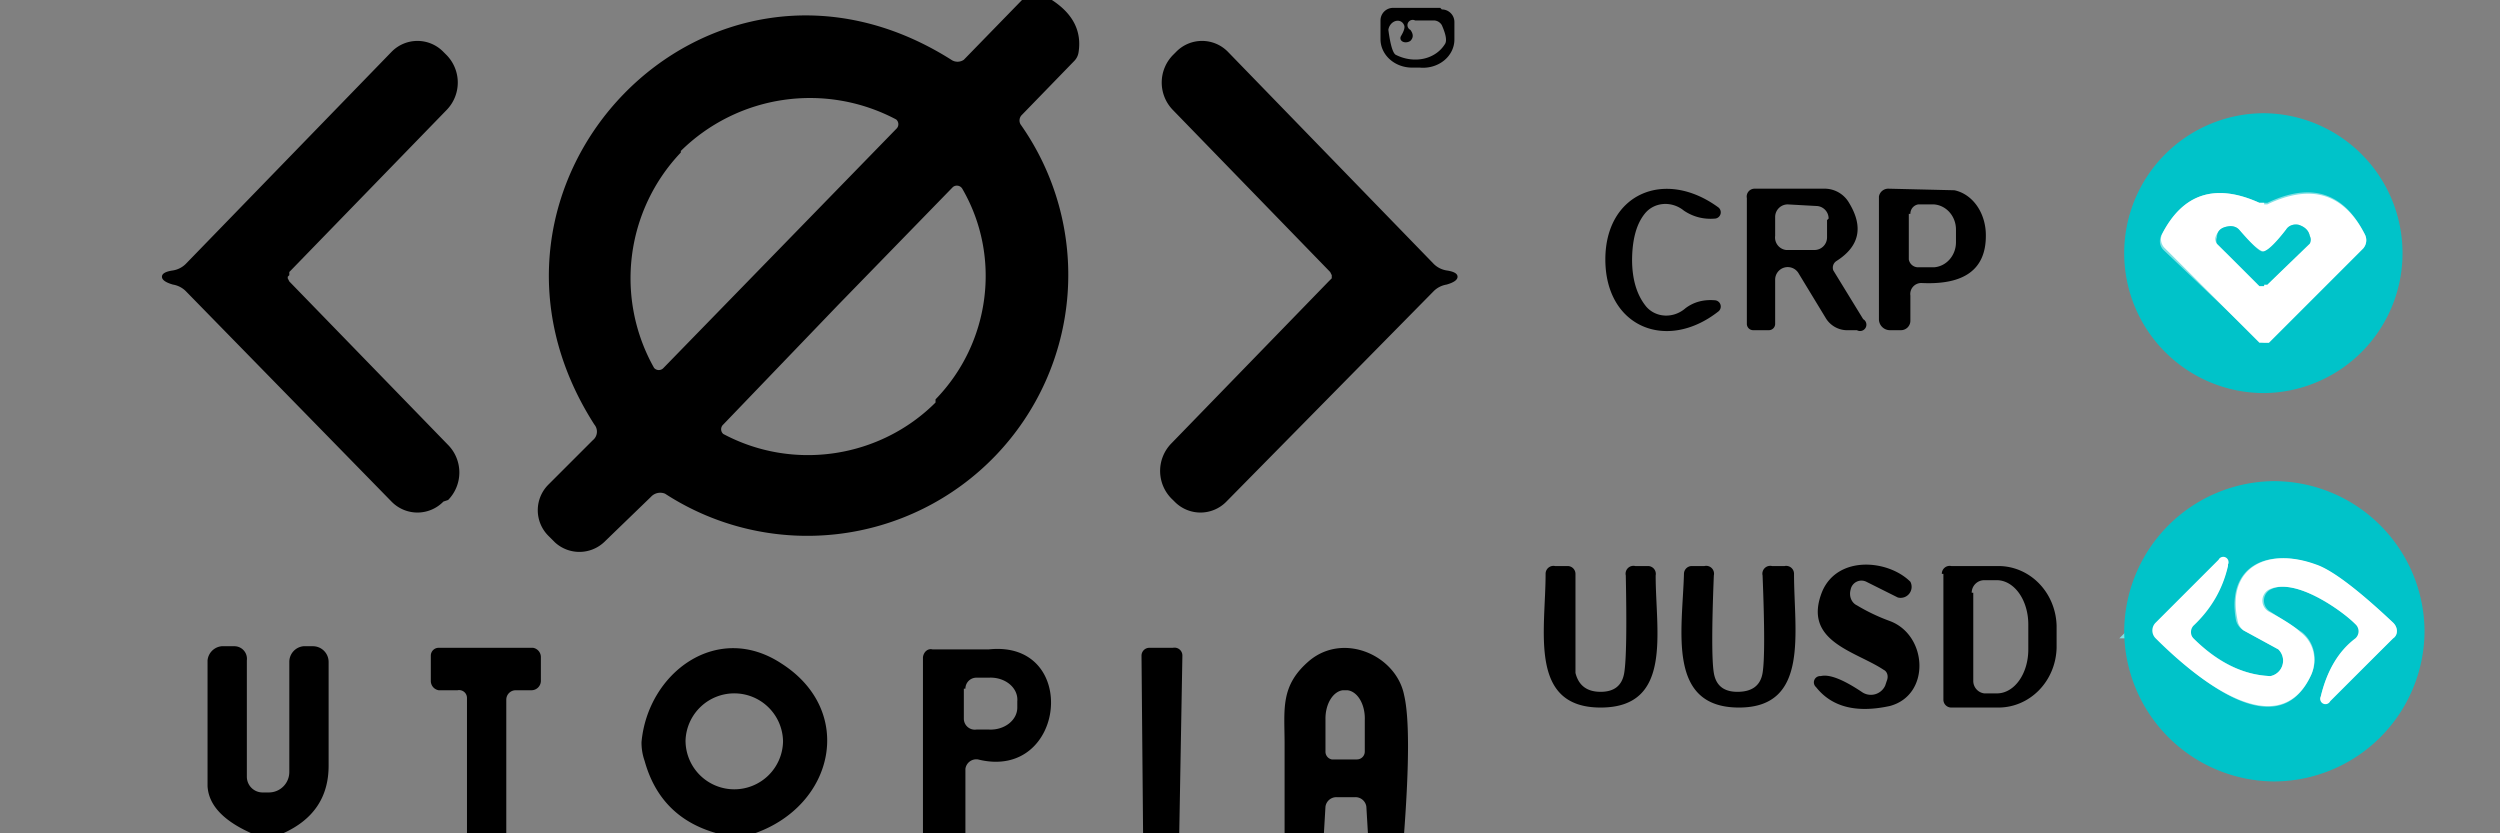 <svg xmlns="http://www.w3.org/2000/svg" viewBox="0 0 159 53"><rect x="0" y="0" width="159" height="53" fill="#808080" stroke="none"/><g fill="none" stroke="#80e1e4" stroke-width="2"><path d="M144 21.8h.3l6-6a.8.8 53.7 0 0 .1-.9q-2-4-6.2-2h-.5q-4.2-1.9-6.2 2a.8.8-54.2 0 0 .1 1l6.1 5.8.3.1" vector-effect="non-scaling-stroke"/><path d="M144 16q-.4 0-1.6-1.4a.8.7-25.3 0 0-.7-.2q-.6.1-.8.7a.5.5-60 0 0 .1.4l2.7 2.6h.5l2.6-2.6a.5.5 58.9 0 0 .1-.5q-.1-.5-.7-.7a.8.7 24.2 0 0-.8.3q-1 1.4-1.5 1.4m-2.7 19.6-4 4a.7.7 0 0 0 0 1c2.4 2.5 7.7 7 9.8 2.3a2.3 2.2-58.3 0 0-.6-2.7l-2-1.3a.8.8 44.7 0 1 0-1.4c1.5-.8 4.3 1.2 5.5 2.2a.6.6 47.9 0 1 0 .9q-1.7 1.2-2.3 3.7a.3.3 74.3 0 0 .5.3l4.1-4a.7.6 44.1 0 0 0-1q-3.4-3.2-5-3.7c-3-1.1-5.6.1-5 3.5a1 1 0 0 0 .5.7l2.2 1.2a1 1 0 0 1-.5 1.7q-2.6-.1-5-2.5a.6.6 46 0 1 0-.8q1.8-1.5 2.3-3.8a.3.3 0 0 0-.5-.3" vector-effect="non-scaling-stroke"/></g><path d="M66.9 0q2 1.3 1.7 3.3a1 1-19.9 0 1-.3.6L65 7.3a.5.5 0 0 0-.1.6 16.6 16.6 0 0 1-22.6 23.5.8.8-51.9 0 0-.9.2l-3 2.9a2.3 2.3 0 0 1-3.1 0l-.4-.4a2.3 2.3 0 0 1 0-3.3l2.8-2.8a.7.7 0 0 0 .1-1C28 11.7 45-6 60.5 3.8a.7.7-50.9 0 0 .8 0L65 0h2ZM43.3 9.7a11.6 11.6 0 0 0-1.7 13.7.4.4-38.3 0 0 .6 0l7.4-7.6L57 8.2a.4.4-53.5 0 0 0-.6 11.7 11.7 0 0 0-13.7 2Zm16.2 15.7c3.5-3.6 4.2-9.1 1.7-13.4a.4.4 0 0 0-.6-.1l-7.3 7.5L46 27a.4.4 0 0 0 0 .6c4.5 2.4 10 1.5 13.5-2ZM91.7.6a.8.8 0 0 1 .8.8v1.1a2 1.8.8 0 1-2.2 1.8h-.5a2 1.8.8 0 1-2-1.8V1.3a.8.8 0 0 1 .8-.8h3Zm-2 1.3q.3.4 0 .7a.4.3-14.5 0 1-.6-.3q.3-.5.2-.7a.6.5-62.7 0 0-1 .3q.2 1.5.5 1.6a2.5 2.2 28.4 0 0 3.1-.7q.2-.3-.2-1.2a.6.6 0 0 0-.5-.3H90a.3.3-18.7 0 0-.3.6ZM18.3 17.6v.1l.1.2 10.1 10.4a2.5 2.5-43.8 0 1 0 3.5l-.3.1a2.3 2.3 0 0 1-3.3 0L11.8 18.5a1.5 1.5-15.4 0 0-.8-.4q-.7-.2-.7-.5t.7-.4a1.5 1.5 15.3 0 0 .8-.4L24.9 3.3a2.3 2.3 0 0 1 3.3 0l.2.2a2.5 2.5 43.7 0 1 0 3.5l-10 10.3v.2l-.1.1Zm74.4 0q0 .3-.7.5a1.5 1.5 15.4 0 0-.8.4L78 31.9a2.3 2.3 0 0 1-3.3 0l-.1-.1a2.5 2.5 43.8 0 1-.1-3.6l10-10.3.2-.2v-.2l-.1-.2L74.6 7a2.5 2.5-43.7 0 1 0-3.5l.2-.2a2.3 2.3 0 0 1 3.3 0l13.1 13.5a1.5 1.5-15.3 0 0 .8.4q.7.1.7.4Z"/><path fill="#00c3c9" d="M152.8 16.2A8.9 8.9 0 0 1 144 25a8.9 8.9 0 0 1-8.9-9 8.9 8.9 0 0 1 8.9-8.8 8.9 8.9 0 0 1 8.8 8.9Zm-8.8 5.6h.3l6-6a.8.8 53.7 0 0 .1-.9q-2-4-6.2-2h-.5q-4.2-1.9-6.2 2a.8.8-54.2 0 0 .1 1l6.1 5.8.3.1Z"/><path d="M103.8 16.5q0 1.9.9 3a1.8 1.7-39.3 0 0 2.5.1q.8-.6 1.9-.5a.4.4-60.8 0 1 .2.7c-3.3 2.6-7.2 1-7.2-3.3 0-4.2 3.8-5.8 7.2-3.3a.4.4 60 0 1-.2.7q-1.1.1-2-.5a1.8 1.7 38.6 0 0-2.5.2q-.8 1-.8 3Zm7.8-4.5h4.5a1.8 1.8-15.2 0 1 1.5.9q1.4 2.3-.8 3.7a.5.5 0 0 0-.2.6l1.9 3.1a.4.4 0 0 1-.4.7h-.7a1.6 1.6 0 0 1-1.3-.8l-1.7-2.8a.8.8 0 0 0-1.5.4v2.8a.4.4 0 0 1-.4.4h-1a.4.4 0 0 1-.4-.4v-8a.5.5 0 0 1 .5-.6Zm4.7 1.9a.8.8 0 0 0-.8-.8l-1.8-.1a.8.8 0 0 0-.8.8V15a.8.8 0 0 0 .7.9h1.8a.8.8 0 0 0 .8-.8V14Zm3.8-1.9 4.2.1a3 2.5-85.4 0 1 2 2.9q0 3.2-4.1 3a.7.7-88.8 0 0-.7.8v1.6a.6.6 0 0 1-.6.6h-.7a.7.7 0 0 1-.7-.7v-7.8a.6.6-90 0 1 .6-.5Zm1.3 1.6v2.9a.6.6 0 0 0 .6.5h1a1.6 1.5 89.2 0 0 1.4-1.6v-.8A1.6 1.5 89.2 0 0 123 13h-1a.6.6 0 0 0-.5.6Z"/><path fill="#fff" d="M144 13h.2q4.2-2 6.2 1.9a.8.8 53.7 0 1-.1.9l-6 6h-.6l-6-6a.8.8-54.2 0 1-.2-.9q2-3.9 6.2-2h.3Zm0 3q-.4 0-1.6-1.4a.8.7-25.3 0 0-.7-.2q-.6.1-.8.7a.5.5-60 0 0 .1.4l2.7 2.6h.5l2.6-2.6a.5.5 58.9 0 0 .1-.5q-.1-.5-.7-.7a.8.7 24.2 0 0-.8.3q-1 1.4-1.5 1.4Z"/><path fill="#00c3c9" d="M144 18.2h-.3l-2.7-2.7a.5.5-60 0 1 0-.4q0-.6.7-.7a.8.7-25.3 0 1 .7.2q1.2 1.4 1.5 1.4.4 0 1.5-1.4a.8.7 24.2 0 1 .8-.3q.6.2.7.7a.5.5 58.9 0 1 0 .5l-2.7 2.6h-.2Zm10.2 22a9.6 9.6 0 0 1-9.6 9.5 9.6 9.6 0 0 1-9.5-9.5 9.6 9.6 0 0 1 9.5-9.6 9.6 9.6 0 0 1 9.6 9.6Zm-13-4.6-4 4a.7.7 0 0 0 0 1c2.4 2.5 7.7 7 9.8 2.3a2.3 2.2-58.3 0 0-.6-2.7l-2-1.3a.8.8 44.7 0 1 0-1.4c1.5-.8 4.3 1.2 5.5 2.2a.6.6 47.9 0 1 0 .9q-1.7 1.2-2.3 3.7a.3.3 74.3 0 0 .5.3l4.1-4a.7.6 44.1 0 0 0-1q-3.4-3.2-5-3.7c-3-1.1-5.6.1-5 3.5a1 1 0 0 0 .5.7l2.2 1.2a1 1 0 0 1-.5 1.7q-2.6-.1-5-2.5a.6.6 46 0 1 0-.8q1.8-1.5 2.3-3.8a.3.3 0 0 0-.5-.3Z"/><path fill="#fff" d="M141.7 36q-.5 2.2-2.2 3.8a.6.6 46 0 0 0 .8q2.3 2.3 4.9 2.4a1 1 0 0 0 .5-1.7l-2.2-1.2a1 1 0 0 1-.4-.7c-.7-3.4 2-4.6 5-3.5q1.5.5 4.9 3.7a.7.6 44.1 0 1 0 1l-4 4a.3.3 74.3 0 1-.6-.3q.6-2.5 2.2-3.7a.6.6 47.9 0 0 0-.9c-1-1-3.9-3-5.5-2.2a.8.8 44.7 0 0 0 1.4q1.5.8 2 1.3a2.3 2.2-58.3 0 1 .7 2.7c-2.1 4.6-7.4.2-9.9-2.3a.7.7 0 0 1 0-1l4-4a.3.3 0 0 1 .6.3Z"/><path d="M101.8 45c-4.6 0-3.5-4.9-3.5-8.5a.5.5 0 0 1 .6-.5h.8a.5.5 0 0 1 .5.5v6.3q.3 1.2 1.6 1.2t1.5-1.2q.2-1.2.1-6.2a.5.5 0 0 1 .6-.6h.8a.5.5 0 0 1 .5.6c0 3.6 1.1 8.4-3.5 8.4Zm8.7-1q1.4 0 1.6-1.2.2-1.2 0-6.2a.5.5 0 0 1 .6-.6h.8a.5.5 0 0 1 .6.5c0 3.7 1 8.5-3.5 8.5-4.6 0-3.6-4.9-3.5-8.5a.5.5 0 0 1 .5-.5h.8a.5.5 0 0 1 .6.6q-.2 5 0 6.2.2 1.2 1.5 1.2Zm5.3-1q.8-.2 2.6 1a1 1-58.5 0 0 1.5-.4l.1-.3a.6.5-58.9 0 0-.2-.7c-1.8-1.2-5.2-1.8-3.9-5 1-2.3 4.2-2 5.6-.6a.7.7 0 0 1-.8 1l-2-1a.7.7 0 0 0-1 .5.9.8-65.9 0 0 .4 1q1 .6 2.1 1c2.4.9 2.6 4.7 0 5.4q-3.2.7-4.7-1.2a.4.4 0 0 1 .3-.7Zm7.7-6.5a.5.5 0 0 1 .6-.5h3a3.9 3.7 89.9 0 1 3.7 3.8v1.4a3.9 3.7 89.9 0 1-3.7 3.8h-3a.5.5 0 0 1-.5-.5v-8Zm2 1.2v5.6a.8.8 0 0 0 .7.8h.8a2.8 2 89.7 0 0 2-2.8v-1.6a2.8 2 89.7 0 0-2-2.8h-.8a.8.8 0 0 0-.8.8ZM18 53h-2q-2.7-1.2-2.8-3v-8a1 1 0 0 1 .9-.9h.8a.8.8 0 0 1 .8.9v7.4a1 1 89.7 0 0 1 1h.4a1.3 1.3 0 0 0 1.3-1.3v-7a1 1 0 0 1 .9-1h.6a1 1-89.4 0 1 1 1v6.6q0 3-2.9 4.3Zm57.1 0h-2.4l-.1-11.3a.5.5 0 0 1 .5-.5h1.5a.5.5 0 0 1 .6.5L75 53Zm-42.9 0h-2.5v-8.6a.5.5-4.7 0 0-.6-.5h-1.2a.6.6 0 0 1-.5-.6v-1.6a.5.5 0 0 1 .5-.5h6a.6.6 0 0 1 .5.6v1.5a.6.6 0 0 1-.6.6h-1a.6.6 0 0 0-.6.6V53ZM48 53h-2.4Q42 52 41 48.4a3.5 3.5 39.2 0 1-.2-1.2c.4-4.4 4.8-7.7 8.9-5 4.7 3 3.4 9-1.7 10.8Zm1.8-5.9a3.1 3.1 0 0 0-3-3 3.1 3.1 0 0 0-3.2 3 3.1 3.1 0 0 0 3.1 3.1 3.1 3.1 0 0 0 3.1-3ZM61.3 53h-2.6V41.8a.6.5 90 0 1 .6-.5h3.6c5.8-.6 4.9 8.4-.7 7a.7.7-81.7 0 0-.8.6V53Zm0-9.2v1.9a.7.7 0 0 0 .8.7h.8a1.7 1.4 0 0 0 1.8-1.4v-.4a1.7 1.4 0 0 0-1.8-1.5h-.8a.7.7 0 0 0-.7.7Zm28 9.2H87l-.1-1.7a.7.7 0 0 0-.7-.6H85a.7.7 0 0 0-.7.6l-.1 1.7h-2.5v-5.7c0-2.2-.3-3.7 1.6-5.3 2.2-1.8 5.5-.3 6 2.2q.5 2.1 0 8.8Zm-4.6-4.7h1.6a.5.5 0 0 0 .5-.5v-2a1.8 1.2-89.8 0 0-1.1-1.9h-.3a1.8 1.2-89.8 0 0-1.1 1.8v2.1a.5.5 0 0 0 .4.5Z"/></svg>